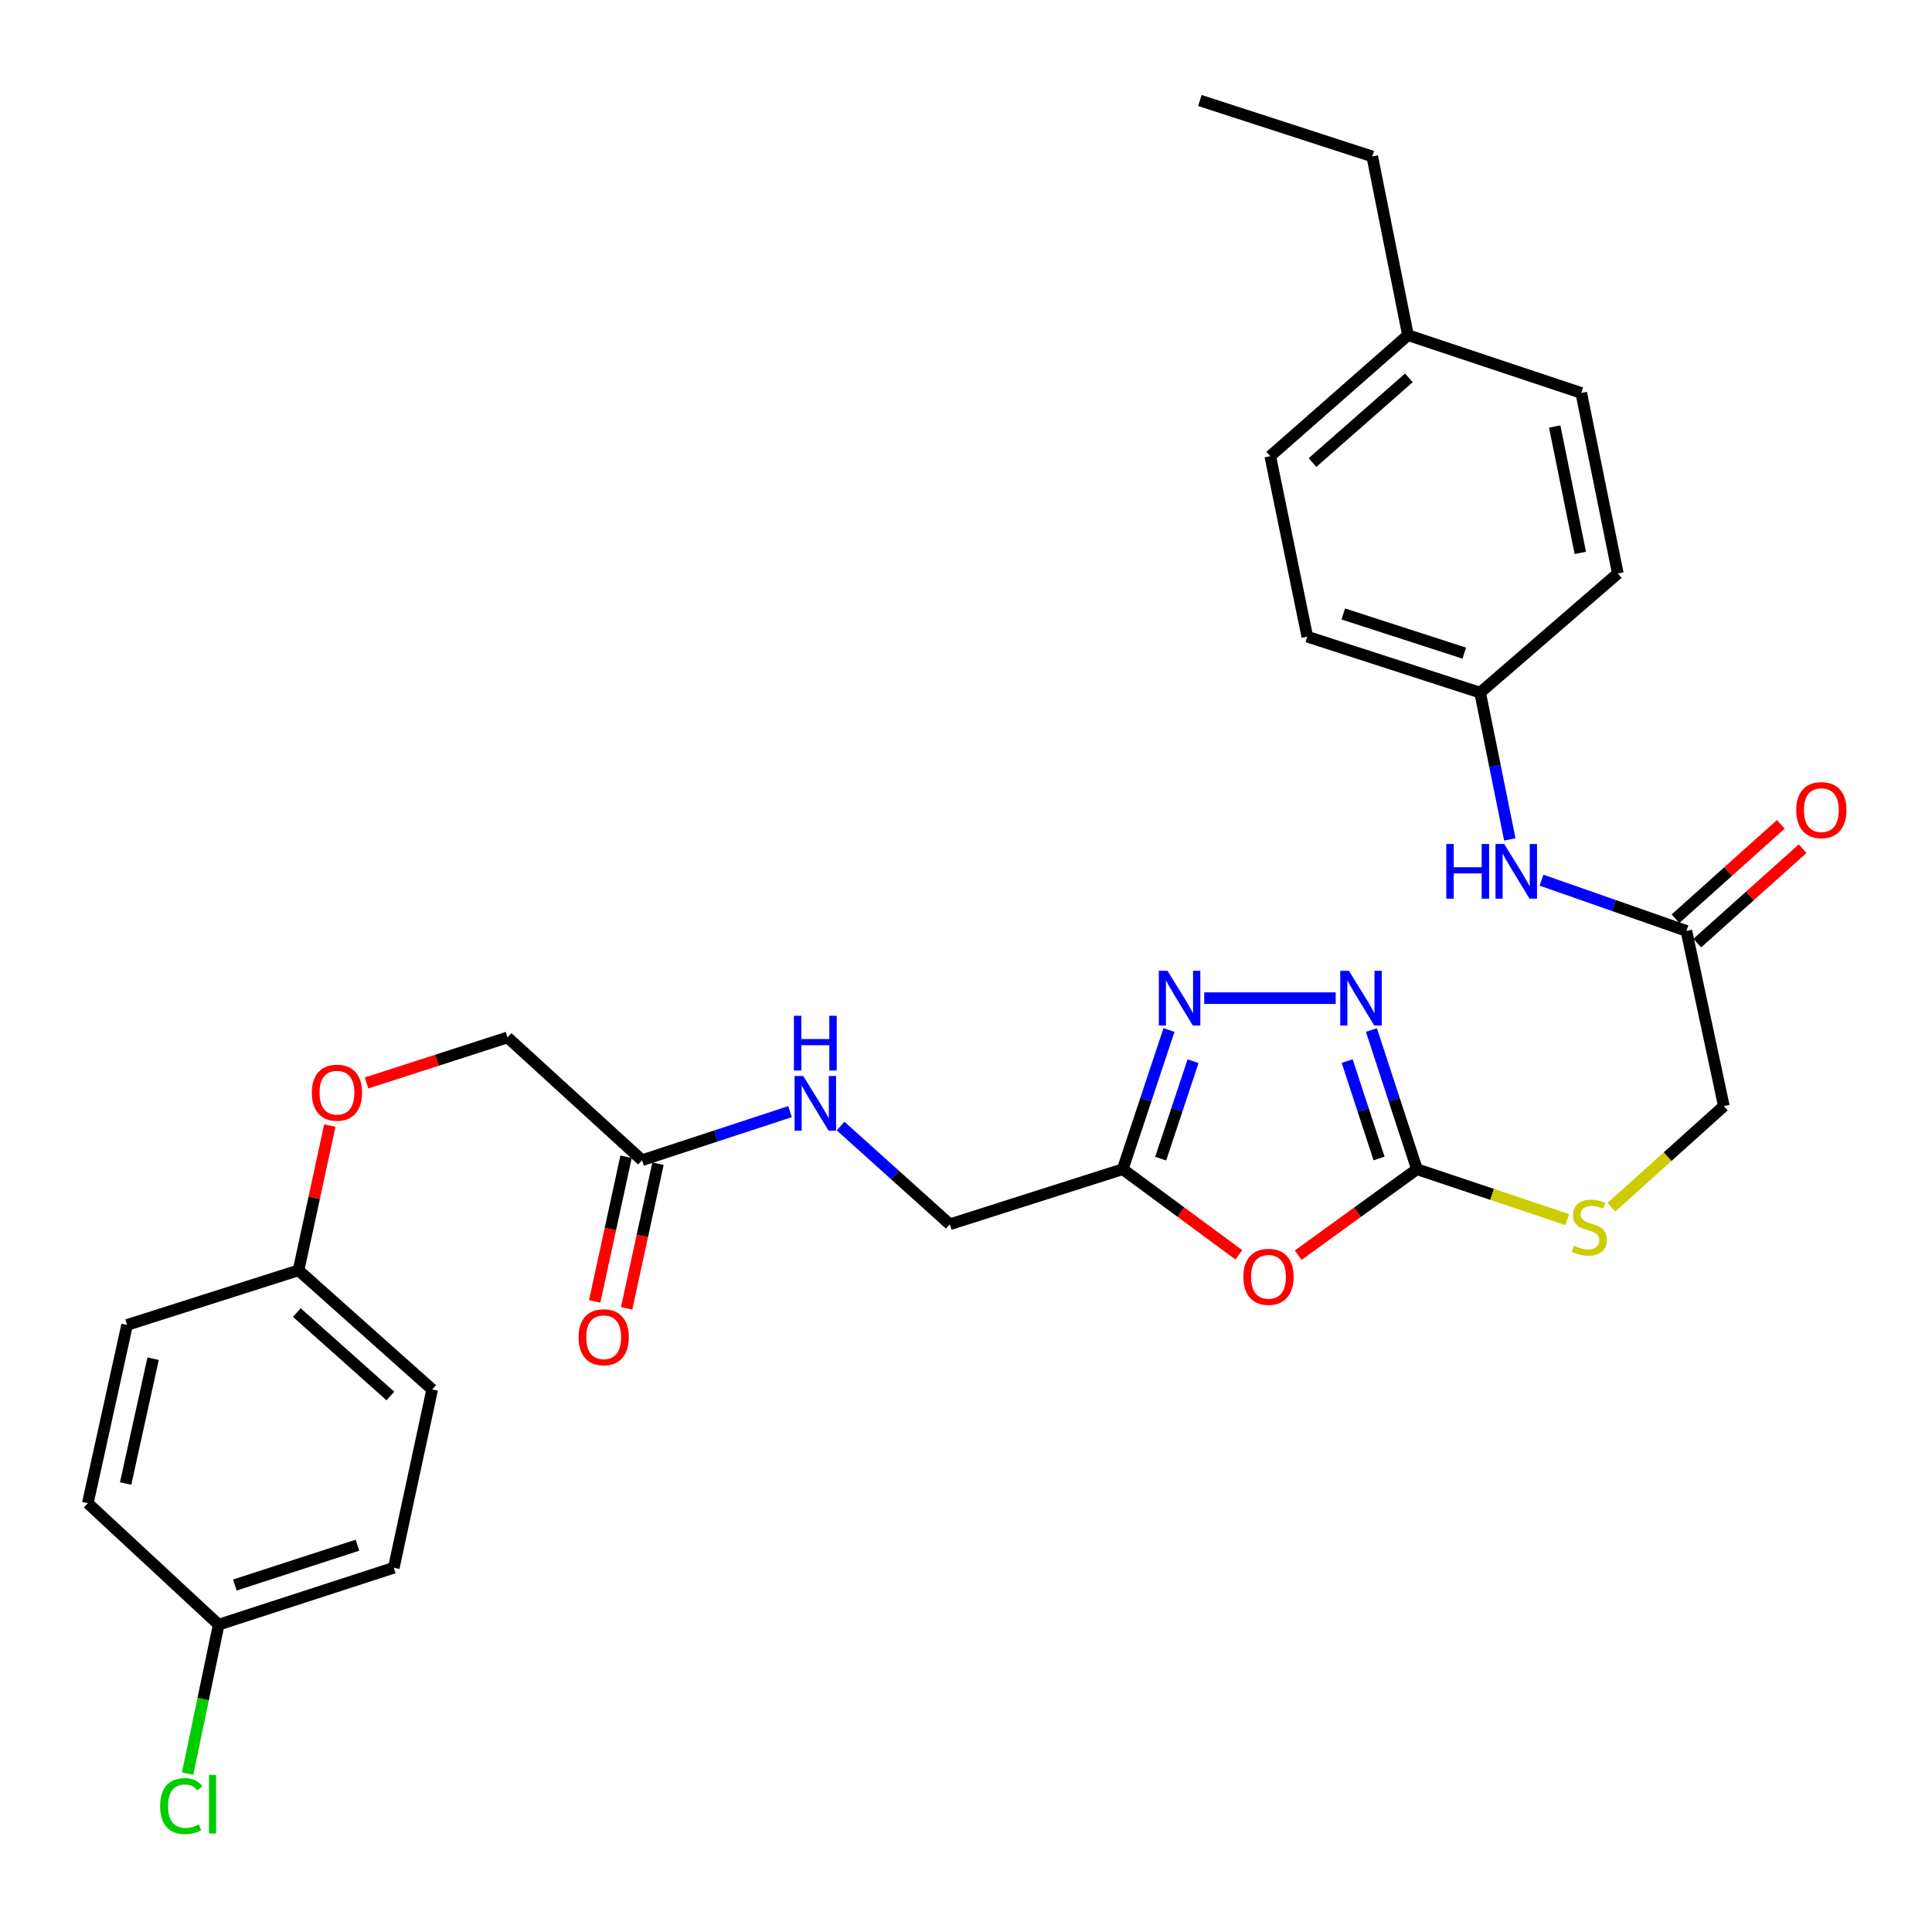 <?xml version='1.0' encoding='iso-8859-1'?>
<svg version='1.1' baseProfile='full'
              xmlns='http://www.w3.org/2000/svg'
                      xmlns:rdkit='http://www.rdkit.org/xml'
                      xmlns:xlink='http://www.w3.org/1999/xlink'
                  xml:space='preserve'
width='1000px' height='1000px' viewBox='0 0 1000 1000'>
<!-- END OF HEADER -->
<rect style='opacity:1.0;fill:#FFFFFF;stroke:none' width='1000' height='1000' x='0' y='0'> </rect>
<path class='bond-0' d='M 671.942,649.674 L 702.674,627.427' style='fill:none;fill-rule:evenodd;stroke:#FF0000;stroke-width:6px;stroke-linecap:butt;stroke-linejoin:miter;stroke-opacity:1' />
<path class='bond-0' d='M 702.674,627.427 L 733.407,605.179' style='fill:none;fill-rule:evenodd;stroke:#000000;stroke-width:6px;stroke-linecap:butt;stroke-linejoin:miter;stroke-opacity:1' />
<path class='bond-3' d='M 641.227,649.491 L 611.172,627.335' style='fill:none;fill-rule:evenodd;stroke:#FF0000;stroke-width:6px;stroke-linecap:butt;stroke-linejoin:miter;stroke-opacity:1' />
<path class='bond-3' d='M 611.172,627.335 L 581.116,605.179' style='fill:none;fill-rule:evenodd;stroke:#000000;stroke-width:6px;stroke-linecap:butt;stroke-linejoin:miter;stroke-opacity:1' />
<path class='bond-1' d='M 733.407,605.179 L 721.624,569.155' style='fill:none;fill-rule:evenodd;stroke:#000000;stroke-width:6px;stroke-linecap:butt;stroke-linejoin:miter;stroke-opacity:1' />
<path class='bond-1' d='M 721.624,569.155 L 709.842,533.13' style='fill:none;fill-rule:evenodd;stroke:#0000FF;stroke-width:6px;stroke-linecap:butt;stroke-linejoin:miter;stroke-opacity:1' />
<path class='bond-1' d='M 713.792,599.631 L 705.544,574.414' style='fill:none;fill-rule:evenodd;stroke:#000000;stroke-width:6px;stroke-linecap:butt;stroke-linejoin:miter;stroke-opacity:1' />
<path class='bond-1' d='M 705.544,574.414 L 697.296,549.197' style='fill:none;fill-rule:evenodd;stroke:#0000FF;stroke-width:6px;stroke-linecap:butt;stroke-linejoin:miter;stroke-opacity:1' />
<path class='bond-6' d='M 733.407,605.179 L 772.316,618.221' style='fill:none;fill-rule:evenodd;stroke:#000000;stroke-width:6px;stroke-linecap:butt;stroke-linejoin:miter;stroke-opacity:1' />
<path class='bond-6' d='M 772.316,618.221 L 811.225,631.263' style='fill:none;fill-rule:evenodd;stroke:#CCCC00;stroke-width:6px;stroke-linecap:butt;stroke-linejoin:miter;stroke-opacity:1' />
<path class='bond-30' d='M 691.361,516.642 L 623.305,516.642' style='fill:none;fill-rule:evenodd;stroke:#0000FF;stroke-width:6px;stroke-linecap:butt;stroke-linejoin:miter;stroke-opacity:1' />
<path class='bond-2' d='M 605.062,533.134 L 593.089,569.157' style='fill:none;fill-rule:evenodd;stroke:#0000FF;stroke-width:6px;stroke-linecap:butt;stroke-linejoin:miter;stroke-opacity:1' />
<path class='bond-2' d='M 593.089,569.157 L 581.116,605.179' style='fill:none;fill-rule:evenodd;stroke:#000000;stroke-width:6px;stroke-linecap:butt;stroke-linejoin:miter;stroke-opacity:1' />
<path class='bond-2' d='M 617.525,549.277 L 609.144,574.493' style='fill:none;fill-rule:evenodd;stroke:#0000FF;stroke-width:6px;stroke-linecap:butt;stroke-linejoin:miter;stroke-opacity:1' />
<path class='bond-2' d='M 609.144,574.493 L 600.763,599.708' style='fill:none;fill-rule:evenodd;stroke:#000000;stroke-width:6px;stroke-linecap:butt;stroke-linejoin:miter;stroke-opacity:1' />
<path class='bond-11' d='M 581.116,605.179 L 491.62,633.695' style='fill:none;fill-rule:evenodd;stroke:#000000;stroke-width:6px;stroke-linecap:butt;stroke-linejoin:miter;stroke-opacity:1' />
<path class='bond-4' d='M 872.877,481.837 L 892.267,572.499' style='fill:none;fill-rule:evenodd;stroke:#000000;stroke-width:6px;stroke-linecap:butt;stroke-linejoin:miter;stroke-opacity:1' />
<path class='bond-7' d='M 872.877,481.837 L 835.384,468.708' style='fill:none;fill-rule:evenodd;stroke:#000000;stroke-width:6px;stroke-linecap:butt;stroke-linejoin:miter;stroke-opacity:1' />
<path class='bond-7' d='M 835.384,468.708 L 797.891,455.578' style='fill:none;fill-rule:evenodd;stroke:#0000FF;stroke-width:6px;stroke-linecap:butt;stroke-linejoin:miter;stroke-opacity:1' />
<path class='bond-9' d='M 878.522,488.137 L 905.776,463.71' style='fill:none;fill-rule:evenodd;stroke:#000000;stroke-width:6px;stroke-linecap:butt;stroke-linejoin:miter;stroke-opacity:1' />
<path class='bond-9' d='M 905.776,463.71 L 933.03,439.284' style='fill:none;fill-rule:evenodd;stroke:#FF0000;stroke-width:6px;stroke-linecap:butt;stroke-linejoin:miter;stroke-opacity:1' />
<path class='bond-9' d='M 867.231,475.538 L 894.485,451.112' style='fill:none;fill-rule:evenodd;stroke:#000000;stroke-width:6px;stroke-linecap:butt;stroke-linejoin:miter;stroke-opacity:1' />
<path class='bond-9' d='M 894.485,451.112 L 921.738,426.685' style='fill:none;fill-rule:evenodd;stroke:#FF0000;stroke-width:6px;stroke-linecap:butt;stroke-linejoin:miter;stroke-opacity:1' />
<path class='bond-5' d='M 332.318,600.527 L 370.615,587.954' style='fill:none;fill-rule:evenodd;stroke:#000000;stroke-width:6px;stroke-linecap:butt;stroke-linejoin:miter;stroke-opacity:1' />
<path class='bond-5' d='M 370.615,587.954 L 408.912,575.381' style='fill:none;fill-rule:evenodd;stroke:#0000FF;stroke-width:6px;stroke-linecap:butt;stroke-linejoin:miter;stroke-opacity:1' />
<path class='bond-10' d='M 324.051,598.734 L 315.932,636.176' style='fill:none;fill-rule:evenodd;stroke:#000000;stroke-width:6px;stroke-linecap:butt;stroke-linejoin:miter;stroke-opacity:1' />
<path class='bond-10' d='M 315.932,636.176 L 307.814,673.617' style='fill:none;fill-rule:evenodd;stroke:#FF0000;stroke-width:6px;stroke-linecap:butt;stroke-linejoin:miter;stroke-opacity:1' />
<path class='bond-10' d='M 340.585,602.319 L 332.466,639.761' style='fill:none;fill-rule:evenodd;stroke:#000000;stroke-width:6px;stroke-linecap:butt;stroke-linejoin:miter;stroke-opacity:1' />
<path class='bond-10' d='M 332.466,639.761 L 324.347,677.203' style='fill:none;fill-rule:evenodd;stroke:#FF0000;stroke-width:6px;stroke-linecap:butt;stroke-linejoin:miter;stroke-opacity:1' />
<path class='bond-15' d='M 332.318,600.527 L 262.71,536.971' style='fill:none;fill-rule:evenodd;stroke:#000000;stroke-width:6px;stroke-linecap:butt;stroke-linejoin:miter;stroke-opacity:1' />
<path class='bond-12' d='M 834.079,624.826 L 863.173,598.662' style='fill:none;fill-rule:evenodd;stroke:#CCCC00;stroke-width:6px;stroke-linecap:butt;stroke-linejoin:miter;stroke-opacity:1' />
<path class='bond-12' d='M 863.173,598.662 L 892.267,572.499' style='fill:none;fill-rule:evenodd;stroke:#000000;stroke-width:6px;stroke-linecap:butt;stroke-linejoin:miter;stroke-opacity:1' />
<path class='bond-14' d='M 781.478,434.481 L 773.796,396.493' style='fill:none;fill-rule:evenodd;stroke:#0000FF;stroke-width:6px;stroke-linecap:butt;stroke-linejoin:miter;stroke-opacity:1' />
<path class='bond-14' d='M 773.796,396.493 L 766.115,358.505' style='fill:none;fill-rule:evenodd;stroke:#000000;stroke-width:6px;stroke-linecap:butt;stroke-linejoin:miter;stroke-opacity:1' />
<path class='bond-8' d='M 435.092,582.847 L 463.356,608.271' style='fill:none;fill-rule:evenodd;stroke:#0000FF;stroke-width:6px;stroke-linecap:butt;stroke-linejoin:miter;stroke-opacity:1' />
<path class='bond-8' d='M 463.356,608.271 L 491.62,633.695' style='fill:none;fill-rule:evenodd;stroke:#000000;stroke-width:6px;stroke-linecap:butt;stroke-linejoin:miter;stroke-opacity:1' />
<path class='bond-13' d='M 189.727,560.54 L 226.219,548.756' style='fill:none;fill-rule:evenodd;stroke:#FF0000;stroke-width:6px;stroke-linecap:butt;stroke-linejoin:miter;stroke-opacity:1' />
<path class='bond-13' d='M 226.219,548.756 L 262.71,536.971' style='fill:none;fill-rule:evenodd;stroke:#000000;stroke-width:6px;stroke-linecap:butt;stroke-linejoin:miter;stroke-opacity:1' />
<path class='bond-16' d='M 170.711,582.601 L 162.62,620.057' style='fill:none;fill-rule:evenodd;stroke:#FF0000;stroke-width:6px;stroke-linecap:butt;stroke-linejoin:miter;stroke-opacity:1' />
<path class='bond-16' d='M 162.62,620.057 L 154.529,657.512' style='fill:none;fill-rule:evenodd;stroke:#000000;stroke-width:6px;stroke-linecap:butt;stroke-linejoin:miter;stroke-opacity:1' />
<path class='bond-20' d='M 766.115,358.505 L 837.386,296.83' style='fill:none;fill-rule:evenodd;stroke:#000000;stroke-width:6px;stroke-linecap:butt;stroke-linejoin:miter;stroke-opacity:1' />
<path class='bond-21' d='M 766.115,358.505 L 676.647,329.538' style='fill:none;fill-rule:evenodd;stroke:#000000;stroke-width:6px;stroke-linecap:butt;stroke-linejoin:miter;stroke-opacity:1' />
<path class='bond-21' d='M 757.906,338.065 L 695.278,317.788' style='fill:none;fill-rule:evenodd;stroke:#000000;stroke-width:6px;stroke-linecap:butt;stroke-linejoin:miter;stroke-opacity:1' />
<path class='bond-22' d='M 154.529,657.512 L 65.775,685.784' style='fill:none;fill-rule:evenodd;stroke:#000000;stroke-width:6px;stroke-linecap:butt;stroke-linejoin:miter;stroke-opacity:1' />
<path class='bond-23' d='M 154.529,657.512 L 223.695,719.188' style='fill:none;fill-rule:evenodd;stroke:#000000;stroke-width:6px;stroke-linecap:butt;stroke-linejoin:miter;stroke-opacity:1' />
<path class='bond-23' d='M 153.644,679.391 L 202.061,722.563' style='fill:none;fill-rule:evenodd;stroke:#000000;stroke-width:6px;stroke-linecap:butt;stroke-linejoin:miter;stroke-opacity:1' />
<path class='bond-17' d='M 113.183,840.913 L 203.835,811.466' style='fill:none;fill-rule:evenodd;stroke:#000000;stroke-width:6px;stroke-linecap:butt;stroke-linejoin:miter;stroke-opacity:1' />
<path class='bond-17' d='M 121.554,820.405 L 185.011,799.793' style='fill:none;fill-rule:evenodd;stroke:#000000;stroke-width:6px;stroke-linecap:butt;stroke-linejoin:miter;stroke-opacity:1' />
<path class='bond-18' d='M 113.183,840.913 L 105.147,879.469' style='fill:none;fill-rule:evenodd;stroke:#000000;stroke-width:6px;stroke-linecap:butt;stroke-linejoin:miter;stroke-opacity:1' />
<path class='bond-18' d='M 105.147,879.469 L 97.112,918.025' style='fill:none;fill-rule:evenodd;stroke:#00CC00;stroke-width:6px;stroke-linecap:butt;stroke-linejoin:miter;stroke-opacity:1' />
<path class='bond-32' d='M 113.183,840.913 L 45.455,778.062' style='fill:none;fill-rule:evenodd;stroke:#000000;stroke-width:6px;stroke-linecap:butt;stroke-linejoin:miter;stroke-opacity:1' />
<path class='bond-19' d='M 728.754,173.479 L 657.492,236.103' style='fill:none;fill-rule:evenodd;stroke:#000000;stroke-width:6px;stroke-linecap:butt;stroke-linejoin:miter;stroke-opacity:1' />
<path class='bond-19' d='M 729.233,195.58 L 679.349,239.418' style='fill:none;fill-rule:evenodd;stroke:#000000;stroke-width:6px;stroke-linecap:butt;stroke-linejoin:miter;stroke-opacity:1' />
<path class='bond-28' d='M 728.754,173.479 L 710.276,80.965' style='fill:none;fill-rule:evenodd;stroke:#000000;stroke-width:6px;stroke-linecap:butt;stroke-linejoin:miter;stroke-opacity:1' />
<path class='bond-31' d='M 728.754,173.479 L 818.457,203.386' style='fill:none;fill-rule:evenodd;stroke:#000000;stroke-width:6px;stroke-linecap:butt;stroke-linejoin:miter;stroke-opacity:1' />
<path class='bond-26' d='M 837.386,296.83 L 818.457,203.386' style='fill:none;fill-rule:evenodd;stroke:#000000;stroke-width:6px;stroke-linecap:butt;stroke-linejoin:miter;stroke-opacity:1' />
<path class='bond-26' d='M 817.966,286.172 L 804.715,220.761' style='fill:none;fill-rule:evenodd;stroke:#000000;stroke-width:6px;stroke-linecap:butt;stroke-linejoin:miter;stroke-opacity:1' />
<path class='bond-27' d='M 676.647,329.538 L 657.492,236.103' style='fill:none;fill-rule:evenodd;stroke:#000000;stroke-width:6px;stroke-linecap:butt;stroke-linejoin:miter;stroke-opacity:1' />
<path class='bond-25' d='M 65.775,685.784 L 45.455,778.062' style='fill:none;fill-rule:evenodd;stroke:#000000;stroke-width:6px;stroke-linecap:butt;stroke-linejoin:miter;stroke-opacity:1' />
<path class='bond-25' d='M 79.249,703.264 L 65.025,767.859' style='fill:none;fill-rule:evenodd;stroke:#000000;stroke-width:6px;stroke-linecap:butt;stroke-linejoin:miter;stroke-opacity:1' />
<path class='bond-24' d='M 223.695,719.188 L 203.835,811.466' style='fill:none;fill-rule:evenodd;stroke:#000000;stroke-width:6px;stroke-linecap:butt;stroke-linejoin:miter;stroke-opacity:1' />
<path class='bond-29' d='M 710.276,80.965 L 621.052,52.017' style='fill:none;fill-rule:evenodd;stroke:#000000;stroke-width:6px;stroke-linecap:butt;stroke-linejoin:miter;stroke-opacity:1' />
<path  class='atom-0' d='M 643.571 660.882
Q 643.571 654.082, 646.931 650.282
Q 650.291 646.482, 656.571 646.482
Q 662.851 646.482, 666.211 650.282
Q 669.571 654.082, 669.571 660.882
Q 669.571 667.762, 666.171 671.682
Q 662.771 675.562, 656.571 675.562
Q 650.331 675.562, 646.931 671.682
Q 643.571 667.802, 643.571 660.882
M 656.571 672.362
Q 660.891 672.362, 663.211 669.482
Q 665.571 666.562, 665.571 660.882
Q 665.571 655.322, 663.211 652.522
Q 660.891 649.682, 656.571 649.682
Q 652.251 649.682, 649.891 652.482
Q 647.571 655.282, 647.571 660.882
Q 647.571 666.602, 649.891 669.482
Q 652.251 672.362, 656.571 672.362
' fill='#FF0000'/>
<path  class='atom-2' d='M 698.189 502.482
L 707.469 517.482
Q 708.389 518.962, 709.869 521.642
Q 711.349 524.322, 711.429 524.482
L 711.429 502.482
L 715.189 502.482
L 715.189 530.802
L 711.309 530.802
L 701.349 514.402
Q 700.189 512.482, 698.949 510.282
Q 697.749 508.082, 697.389 507.402
L 697.389 530.802
L 693.709 530.802
L 693.709 502.482
L 698.189 502.482
' fill='#0000FF'/>
<path  class='atom-3' d='M 604.284 502.482
L 613.564 517.482
Q 614.484 518.962, 615.964 521.642
Q 617.444 524.322, 617.524 524.482
L 617.524 502.482
L 621.284 502.482
L 621.284 530.802
L 617.404 530.802
L 607.444 514.402
Q 606.284 512.482, 605.044 510.282
Q 603.844 508.082, 603.484 507.402
L 603.484 530.802
L 599.804 530.802
L 599.804 502.482
L 604.284 502.482
' fill='#0000FF'/>
<path  class='atom-7' d='M 814.658 644.816
Q 814.978 644.936, 816.298 645.496
Q 817.618 646.056, 819.058 646.416
Q 820.538 646.736, 821.978 646.736
Q 824.658 646.736, 826.218 645.456
Q 827.778 644.136, 827.778 641.856
Q 827.778 640.296, 826.978 639.336
Q 826.218 638.376, 825.018 637.856
Q 823.818 637.336, 821.818 636.736
Q 819.298 635.976, 817.778 635.256
Q 816.298 634.536, 815.218 633.016
Q 814.178 631.496, 814.178 628.936
Q 814.178 625.376, 816.578 623.176
Q 819.018 620.976, 823.818 620.976
Q 827.098 620.976, 830.818 622.536
L 829.898 625.616
Q 826.498 624.216, 823.938 624.216
Q 821.178 624.216, 819.658 625.376
Q 818.138 626.496, 818.178 628.456
Q 818.178 629.976, 818.938 630.896
Q 819.738 631.816, 820.858 632.336
Q 822.018 632.856, 823.938 633.456
Q 826.498 634.256, 828.018 635.056
Q 829.538 635.856, 830.618 637.496
Q 831.738 639.096, 831.738 641.856
Q 831.738 645.776, 829.098 647.896
Q 826.498 649.976, 822.138 649.976
Q 819.618 649.976, 817.698 649.416
Q 815.818 648.896, 813.578 647.976
L 814.658 644.816
' fill='#CCCC00'/>
<path  class='atom-8' d='M 748.598 436.84
L 752.438 436.84
L 752.438 448.88
L 766.918 448.88
L 766.918 436.84
L 770.758 436.84
L 770.758 465.16
L 766.918 465.16
L 766.918 452.08
L 752.438 452.08
L 752.438 465.16
L 748.598 465.16
L 748.598 436.84
' fill='#0000FF'/>
<path  class='atom-8' d='M 778.558 436.84
L 787.838 451.84
Q 788.758 453.32, 790.238 456
Q 791.718 458.68, 791.798 458.84
L 791.798 436.84
L 795.558 436.84
L 795.558 465.16
L 791.678 465.16
L 781.718 448.76
Q 780.558 446.84, 779.318 444.64
Q 778.118 442.44, 777.758 441.76
L 777.758 465.16
L 774.078 465.16
L 774.078 436.84
L 778.558 436.84
' fill='#0000FF'/>
<path  class='atom-9' d='M 415.752 556.92
L 425.032 571.92
Q 425.952 573.4, 427.432 576.08
Q 428.912 578.76, 428.992 578.92
L 428.992 556.92
L 432.752 556.92
L 432.752 585.24
L 428.872 585.24
L 418.912 568.84
Q 417.752 566.92, 416.512 564.72
Q 415.312 562.52, 414.952 561.84
L 414.952 585.24
L 411.272 585.24
L 411.272 556.92
L 415.752 556.92
' fill='#0000FF'/>
<path  class='atom-9' d='M 410.932 525.768
L 414.772 525.768
L 414.772 537.808
L 429.252 537.808
L 429.252 525.768
L 433.092 525.768
L 433.092 554.088
L 429.252 554.088
L 429.252 541.008
L 414.772 541.008
L 414.772 554.088
L 410.932 554.088
L 410.932 525.768
' fill='#0000FF'/>
<path  class='atom-10' d='M 929.729 419.311
Q 929.729 412.511, 933.089 408.711
Q 936.449 404.911, 942.729 404.911
Q 949.009 404.911, 952.369 408.711
Q 955.729 412.511, 955.729 419.311
Q 955.729 426.191, 952.329 430.111
Q 948.929 433.991, 942.729 433.991
Q 936.489 433.991, 933.089 430.111
Q 929.729 426.231, 929.729 419.311
M 942.729 430.791
Q 947.049 430.791, 949.369 427.911
Q 951.729 424.991, 951.729 419.311
Q 951.729 413.751, 949.369 410.951
Q 947.049 408.111, 942.729 408.111
Q 938.409 408.111, 936.049 410.911
Q 933.729 413.711, 933.729 419.311
Q 933.729 425.031, 936.049 427.911
Q 938.409 430.791, 942.729 430.791
' fill='#FF0000'/>
<path  class='atom-11' d='M 299.468 692.152
Q 299.468 685.352, 302.828 681.552
Q 306.188 677.752, 312.468 677.752
Q 318.748 677.752, 322.108 681.552
Q 325.468 685.352, 325.468 692.152
Q 325.468 699.032, 322.068 702.952
Q 318.668 706.832, 312.468 706.832
Q 306.228 706.832, 302.828 702.952
Q 299.468 699.072, 299.468 692.152
M 312.468 703.632
Q 316.788 703.632, 319.108 700.752
Q 321.468 697.832, 321.468 692.152
Q 321.468 686.592, 319.108 683.792
Q 316.788 680.952, 312.468 680.952
Q 308.148 680.952, 305.788 683.752
Q 303.468 686.552, 303.468 692.152
Q 303.468 697.872, 305.788 700.752
Q 308.148 703.632, 312.468 703.632
' fill='#FF0000'/>
<path  class='atom-14' d='M 161.407 565.568
Q 161.407 558.768, 164.767 554.968
Q 168.127 551.168, 174.407 551.168
Q 180.687 551.168, 184.047 554.968
Q 187.407 558.768, 187.407 565.568
Q 187.407 572.448, 184.007 576.368
Q 180.607 580.248, 174.407 580.248
Q 168.167 580.248, 164.767 576.368
Q 161.407 572.488, 161.407 565.568
M 174.407 577.048
Q 178.727 577.048, 181.047 574.168
Q 183.407 571.248, 183.407 565.568
Q 183.407 560.008, 181.047 557.208
Q 178.727 554.368, 174.407 554.368
Q 170.087 554.368, 167.727 557.168
Q 165.407 559.968, 165.407 565.568
Q 165.407 571.288, 167.727 574.168
Q 170.087 577.048, 174.407 577.048
' fill='#FF0000'/>
<path  class='atom-19' d='M 82.892 934.838
Q 82.892 927.798, 86.172 924.118
Q 89.492 920.398, 95.772 920.398
Q 101.612 920.398, 104.732 924.518
L 102.092 926.678
Q 99.812 923.678, 95.772 923.678
Q 91.492 923.678, 89.212 926.558
Q 86.972 929.398, 86.972 934.838
Q 86.972 940.438, 89.292 943.318
Q 91.652 946.198, 96.212 946.198
Q 99.332 946.198, 102.972 944.318
L 104.092 947.318
Q 102.612 948.278, 100.372 948.838
Q 98.132 949.398, 95.652 949.398
Q 89.492 949.398, 86.172 945.638
Q 82.892 941.878, 82.892 934.838
' fill='#00CC00'/>
<path  class='atom-19' d='M 108.172 918.678
L 111.852 918.678
L 111.852 949.038
L 108.172 949.038
L 108.172 918.678
' fill='#00CC00'/>
</svg>
